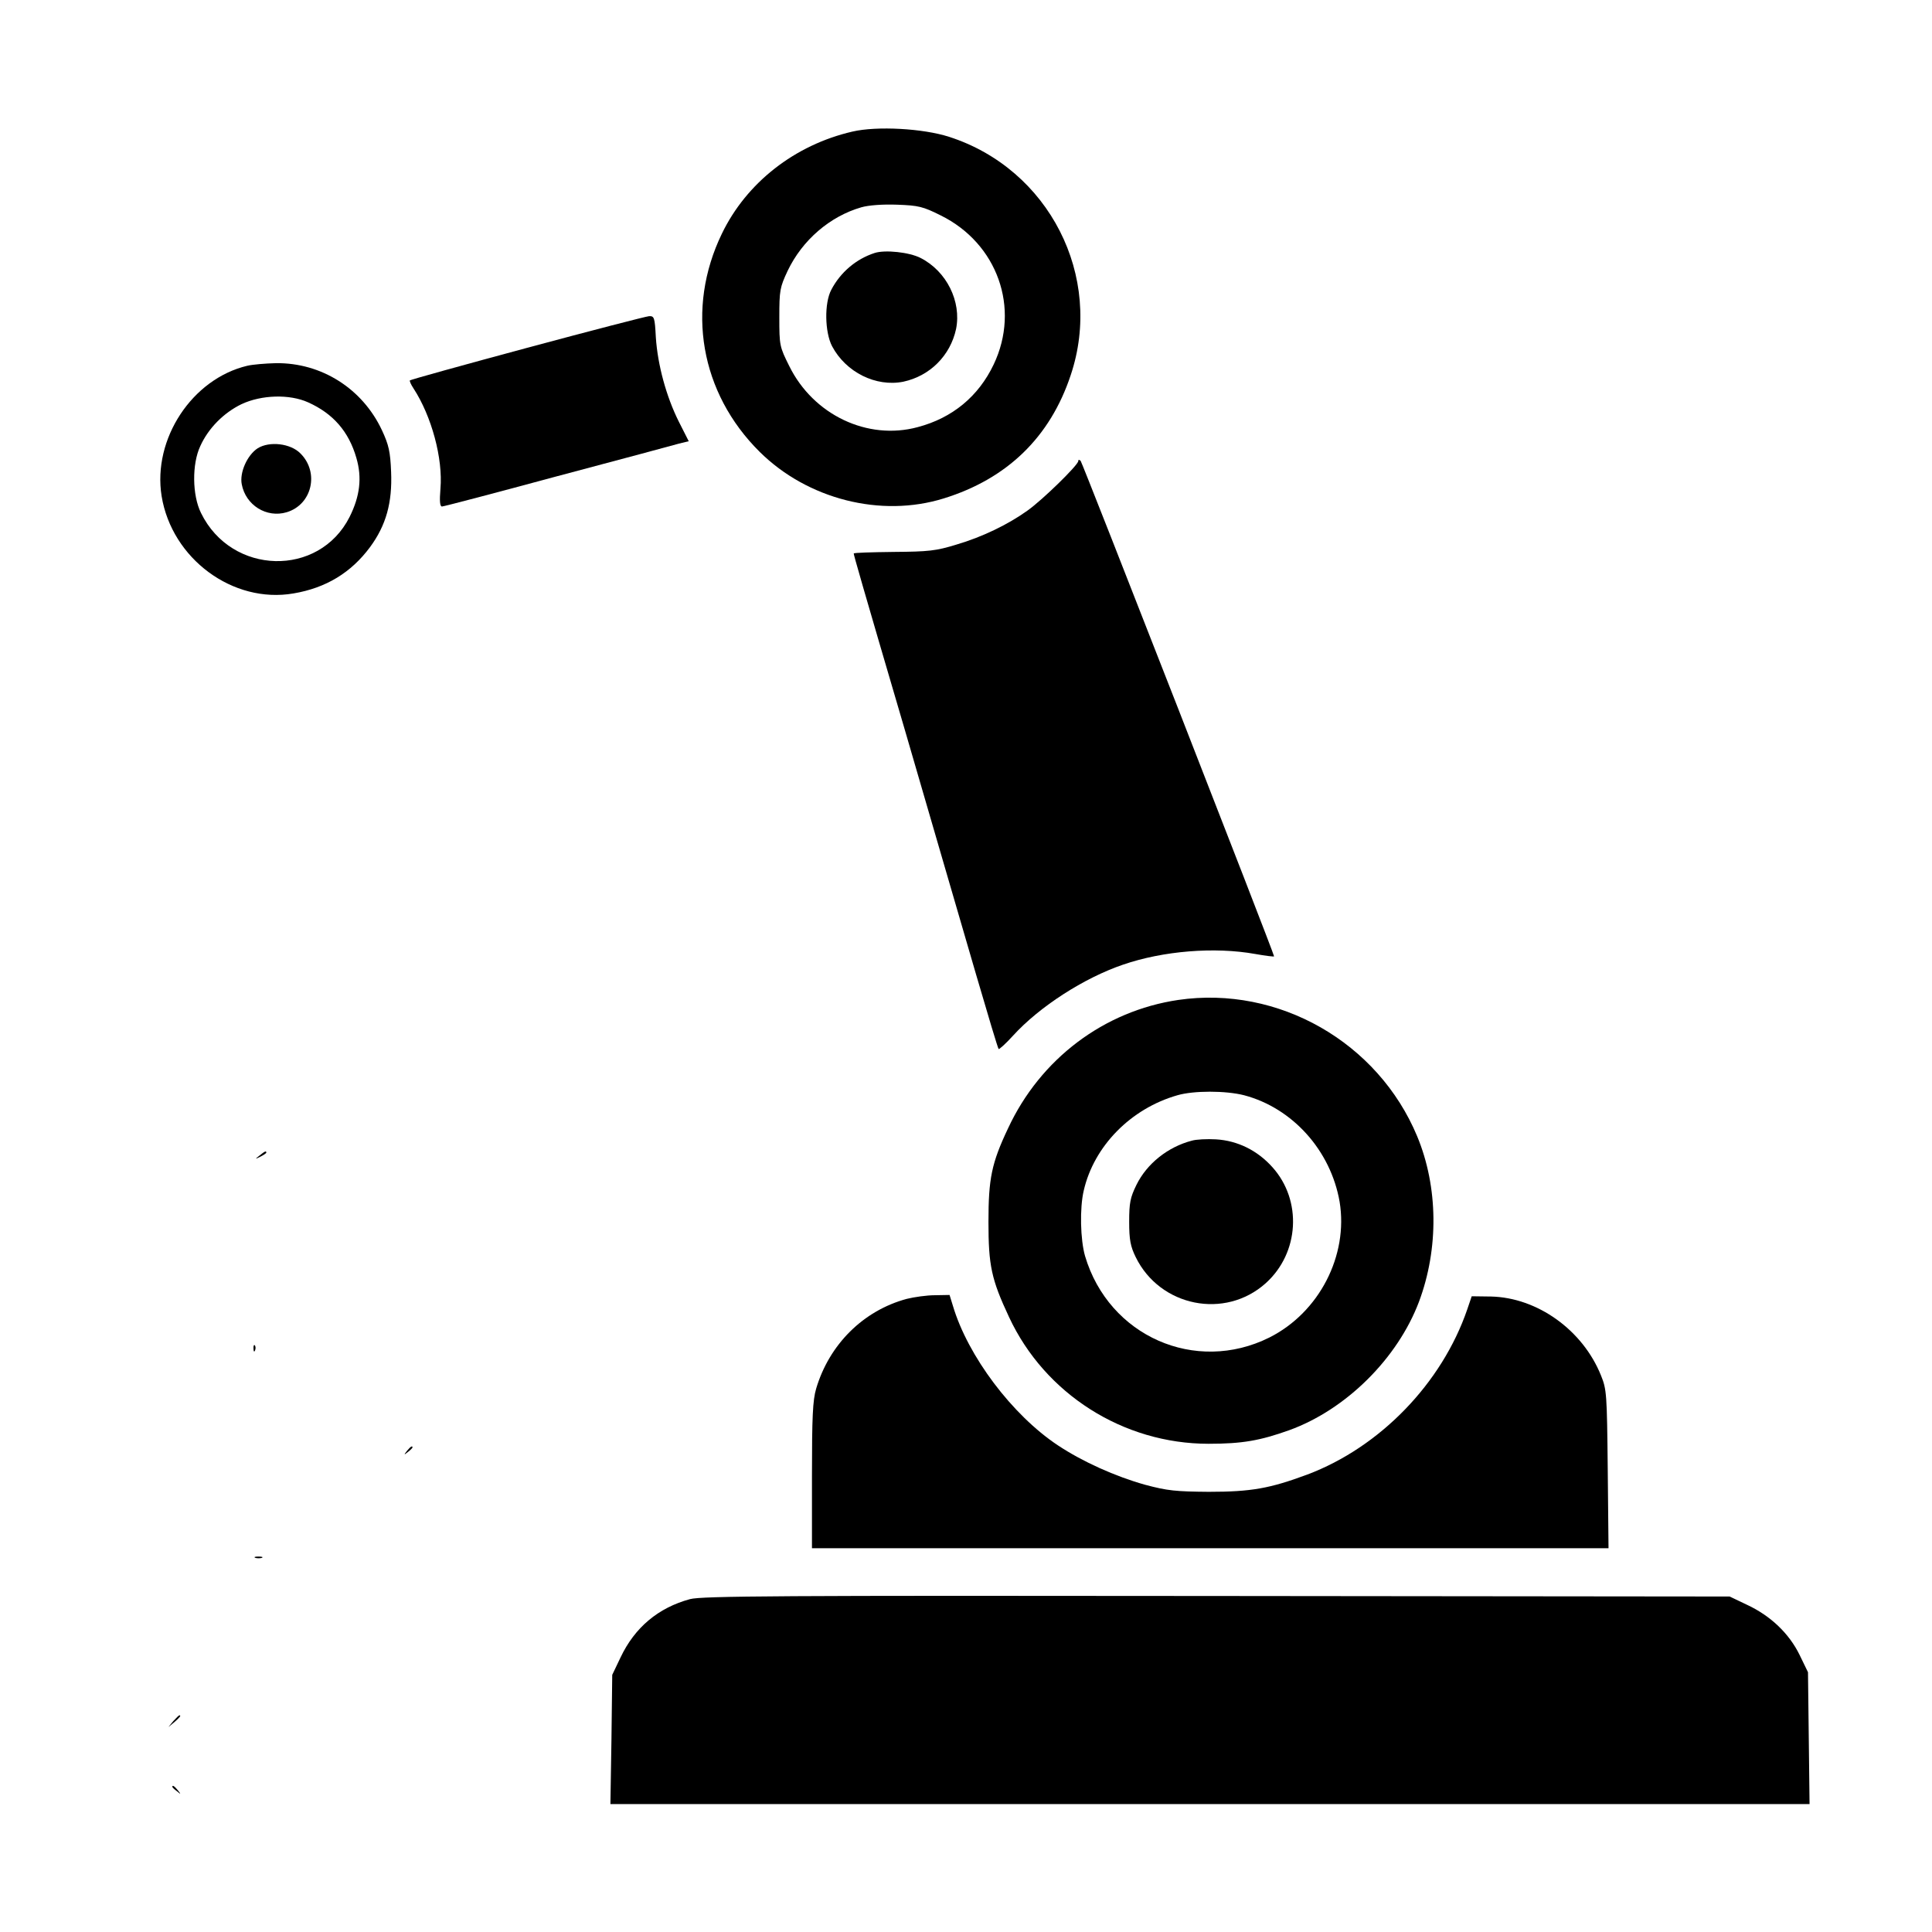 <?xml version="1.0" standalone="no"?>
<!DOCTYPE svg PUBLIC "-//W3C//DTD SVG 20010904//EN"
 "http://www.w3.org/TR/2001/REC-SVG-20010904/DTD/svg10.dtd">
<svg version="1.0" xmlns="http://www.w3.org/2000/svg"
 width="740pt" height="740pt" viewBox="0 0 740 740"
 preserveAspectRatio="xMidYMid meet">

<g transform="translate(0,740) scale(0.1,-0.1)"
fill="#000000" stroke="none">
<path d="M3265 6896 c-221 -51 -406 -196 -500 -391 -139 -287 -83 -610 145
-836 183 -181 464 -253 705 -178 242 75 407 234 486 472 127 378 -83 790 -466
913 -99 32 -276 42 -370 20z m338 -321 c217 -107 306 -355 203 -571 -58 -122
-158 -205 -291 -240 -192 -52 -400 47 -492 234 -37 74 -38 79 -38 186 0 104 2
115 32 179 56 117 161 208 282 243 28 8 81 12 137 10 82 -3 99 -7 167 -41z"/>
<path d="M3350 6431 c-71 -23 -131 -74 -166 -141 -27 -51 -25 -162 3 -216 53
-100 168 -157 273 -136 102 22 180 100 202 202 21 105 -36 221 -136 272 -43
22 -136 32 -176 19z"/>
<path d="M2020 6068 c-245 -66 -447 -122 -450 -125 -2 -2 4 -16 14 -31 69
-106 113 -268 103 -384 -4 -48 -2 -68 6 -68 6 0 205 52 441 116 237 63 447
119 467 125 l37 9 -38 75 c-48 96 -81 217 -88 323 -4 76 -6 82 -26 81 -12 -1
-221 -55 -466 -121z"/>
<path d="M947 5999 c-211 -50 -363 -280 -328 -499 39 -240 273 -413 505 -373
125 21 221 80 293 177 62 84 86 171 81 289 -3 77 -9 103 -35 159 -75 160 -232
259 -406 257 -40 -1 -89 -5 -110 -10z m233 -140 c96 -43 156 -112 185 -213 22
-75 14 -146 -26 -226 -117 -232 -452 -224 -569 15 -34 68 -35 188 -3 256 31
69 90 128 158 161 77 36 184 39 255 7z"/>
<path d="M987 5683 c-40 -26 -70 -93 -61 -138 15 -80 95 -130 172 -107 97 29
126 152 53 225 -38 39 -119 48 -164 20z"/>
<path d="M4130 5634 c0 -15 -137 -149 -195 -190 -74 -53 -173 -101 -272 -130
-78 -24 -106 -27 -240 -28 -84 -1 -153 -3 -153 -6 0 -6 29 -108 197 -680 139
-479 168 -576 272 -934 45 -154 83 -281 86 -284 2 -2 27 20 55 51 102 112 272
221 421 272 154 53 351 69 507 41 39 -7 72 -11 72 -9 0 11 -734 1890 -741
1898 -6 5 -9 5 -9 -1z"/>
<path d="M4513 3570 c-284 -42 -528 -225 -652 -492 -63 -133 -75 -192 -75
-358 0 -167 11 -220 79 -365 137 -294 437 -485 764 -485 129 0 197 12 309 52
218 79 415 275 497 492 76 203 74 439 -7 634 -150 360 -531 578 -915 522z
m252 -365 c186 -49 332 -212 366 -408 34 -206 -78 -424 -269 -520 -283 -141
-615 5 -706 312 -18 62 -21 184 -5 251 39 170 180 314 359 365 62 18 184 18
255 0z"/>
<path d="M4565 3031 c-92 -24 -172 -88 -212 -169 -24 -49 -28 -69 -28 -142 0
-69 5 -94 25 -135 93 -190 342 -240 498 -100 129 116 140 317 26 444 -58 65
-134 102 -216 107 -35 2 -76 0 -93 -5z"/>
<path d="M994 2974 c-18 -14 -18 -15 4 -4 12 6 22 13 22 15 0 8 -5 6 -26 -11z"/>
<path d="M3473 2425 c-167 -45 -297 -175 -347 -344 -13 -44 -16 -108 -16 -333
l0 -278 1526 0 1525 0 -3 303 c-3 289 -4 305 -26 359 -70 174 -244 298 -421
302 l-74 1 -17 -50 c-97 -283 -334 -528 -613 -633 -143 -53 -214 -66 -377 -66
-126 1 -158 4 -244 27 -114 32 -239 88 -334 151 -175 116 -345 342 -402 534
l-13 42 -56 -1 c-31 0 -80 -7 -108 -14z"/>
<path d="M971 2234 c0 -11 3 -14 6 -6 3 7 2 16 -1 19 -3 4 -6 -2 -5 -13z"/>
<path d="M1559 1843 c-13 -16 -12 -17 4 -4 9 7 17 15 17 17 0 8 -8 3 -21 -13z"/>
<path d="M978 1433 c6 -2 18 -2 25 0 6 3 1 5 -13 5 -14 0 -19 -2 -12 -5z"/>
<path d="M2643 1275 c-122 -33 -212 -109 -266 -223 l-32 -67 -3 -247 -4 -248
2297 0 2296 0 -3 253 -3 252 -32 66 c-40 82 -111 150 -201 192 l-67 32 -1965
2 c-1671 2 -1973 0 -2017 -12z"/>
<path d="M664 808 l-19 -23 23 19 c21 18 27 26 19 26 -2 0 -12 -10 -23 -22z"/>
<path d="M660 556 c0 -2 8 -10 18 -17 15 -13 16 -12 3 4 -13 16 -21 21 -21 13z"/>
</g>
</svg>
